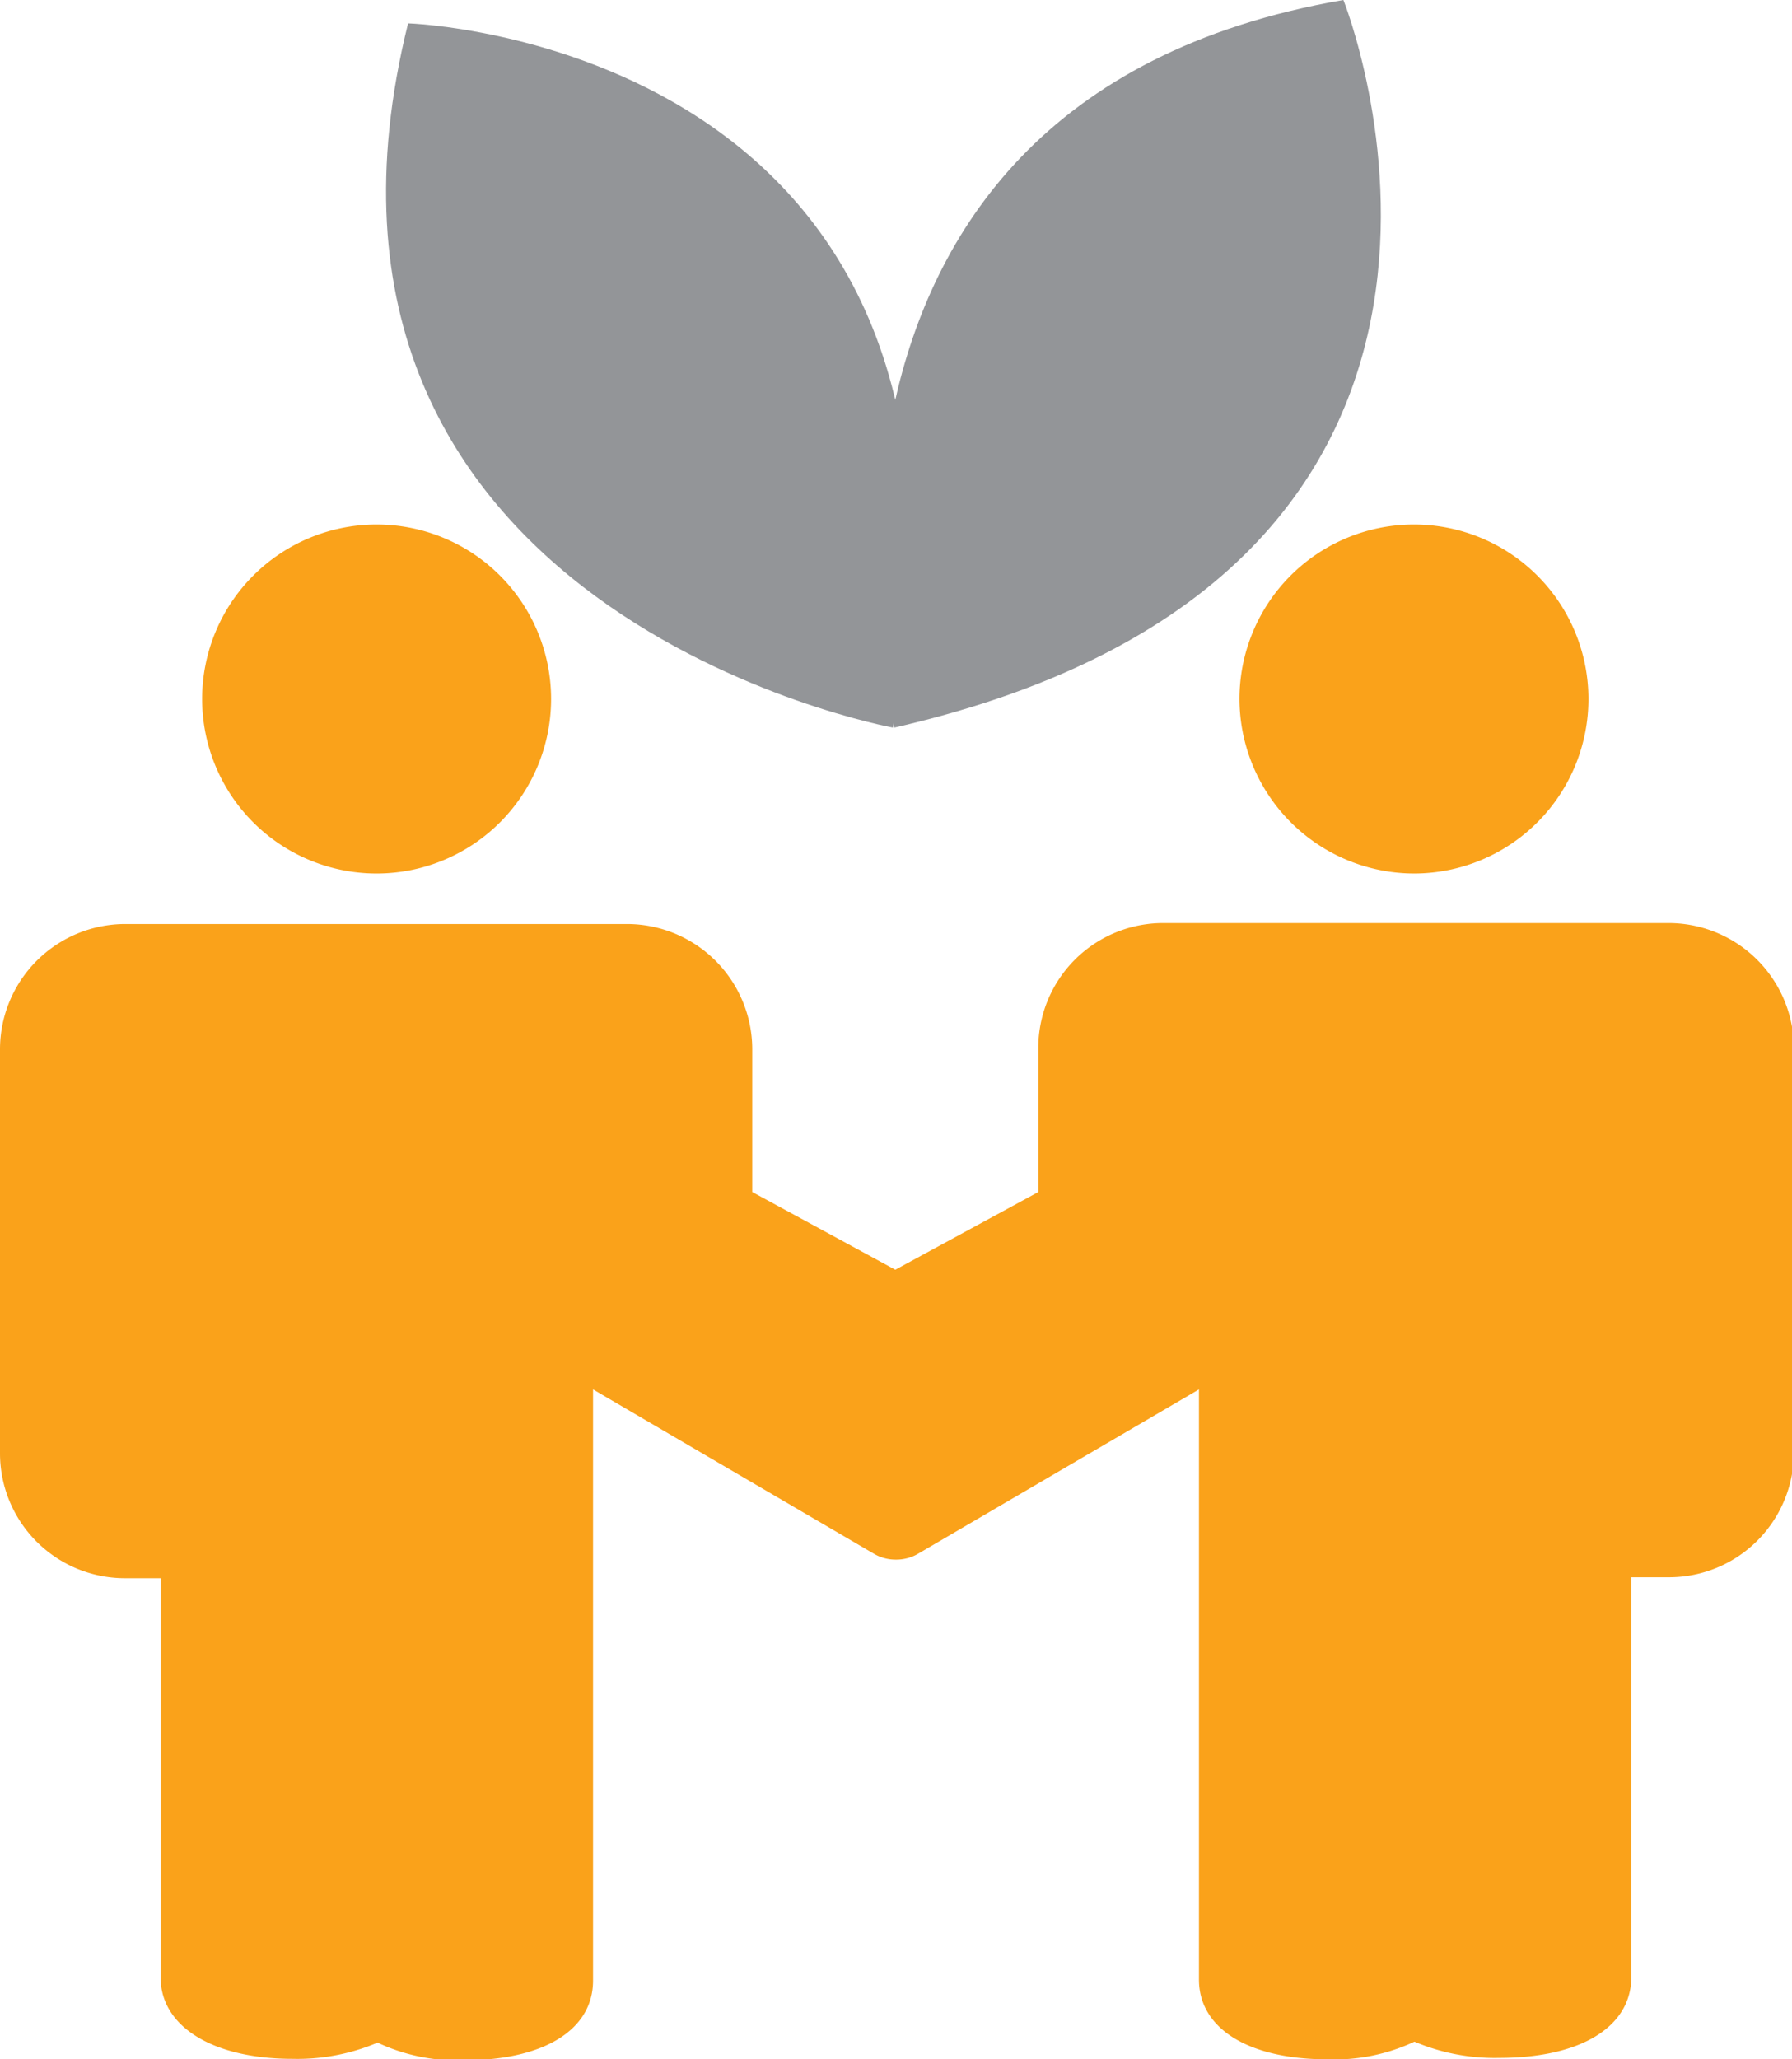 <svg xmlns="http://www.w3.org/2000/svg" viewBox="0 0 37.59 43.19"><defs><style>.cls-1{fill:#faa21a;}.cls-2{fill:#939598;}</style></defs><g id="레이어_2" data-name="레이어 2"><g id="레이어_1-2" data-name="레이어 1"><path class="cls-1" d="M7.91,18.32a3.66,3.66,0,1,0-3.67-3.66,3.66,3.66,0,0,0,3.67,3.66"/><path class="cls-1" d="M29.68,18.32A3.66,3.66,0,1,0,26,14.66a3.67,3.67,0,0,0,3.66,3.66"/><path class="cls-1" d="M35,19.36H24.4A2.62,2.62,0,0,0,21.78,22v3l-3,1.63-3-1.63V22a2.63,2.63,0,0,0-2.62-2.62H2.62A2.63,2.63,0,0,0,0,22v8.48a2.62,2.62,0,0,0,2.62,2.62h.75v8.38c0,1,1.06,1.7,2.77,1.7a4.31,4.31,0,0,0,1.78-.34,3.92,3.92,0,0,0,1.82.37c1.67,0,2.7-.64,2.7-1.67V32.14h0v-3l5.88,3.44a.9.9,0,0,0,.47.13.91.91,0,0,0,.48-.13l5.88-3.44V41.52c0,1,1,1.67,2.7,1.67a3.94,3.94,0,0,0,1.82-.37,4.31,4.31,0,0,0,1.78.34c1.71,0,2.77-.65,2.77-1.7V33.08H35a2.62,2.62,0,0,0,2.63-2.62V22A2.63,2.63,0,0,0,35,19.36"/><path class="cls-2" d="M8.56.49S21.5.89,18.73,15.26c0,0-13.24-2.42-10.17-14.77"/><path class="cls-2" d="M28.18,0S33,12,18.76,15.26c0,0-3.12-13.1,9.42-15.26"/></g></g></svg>
